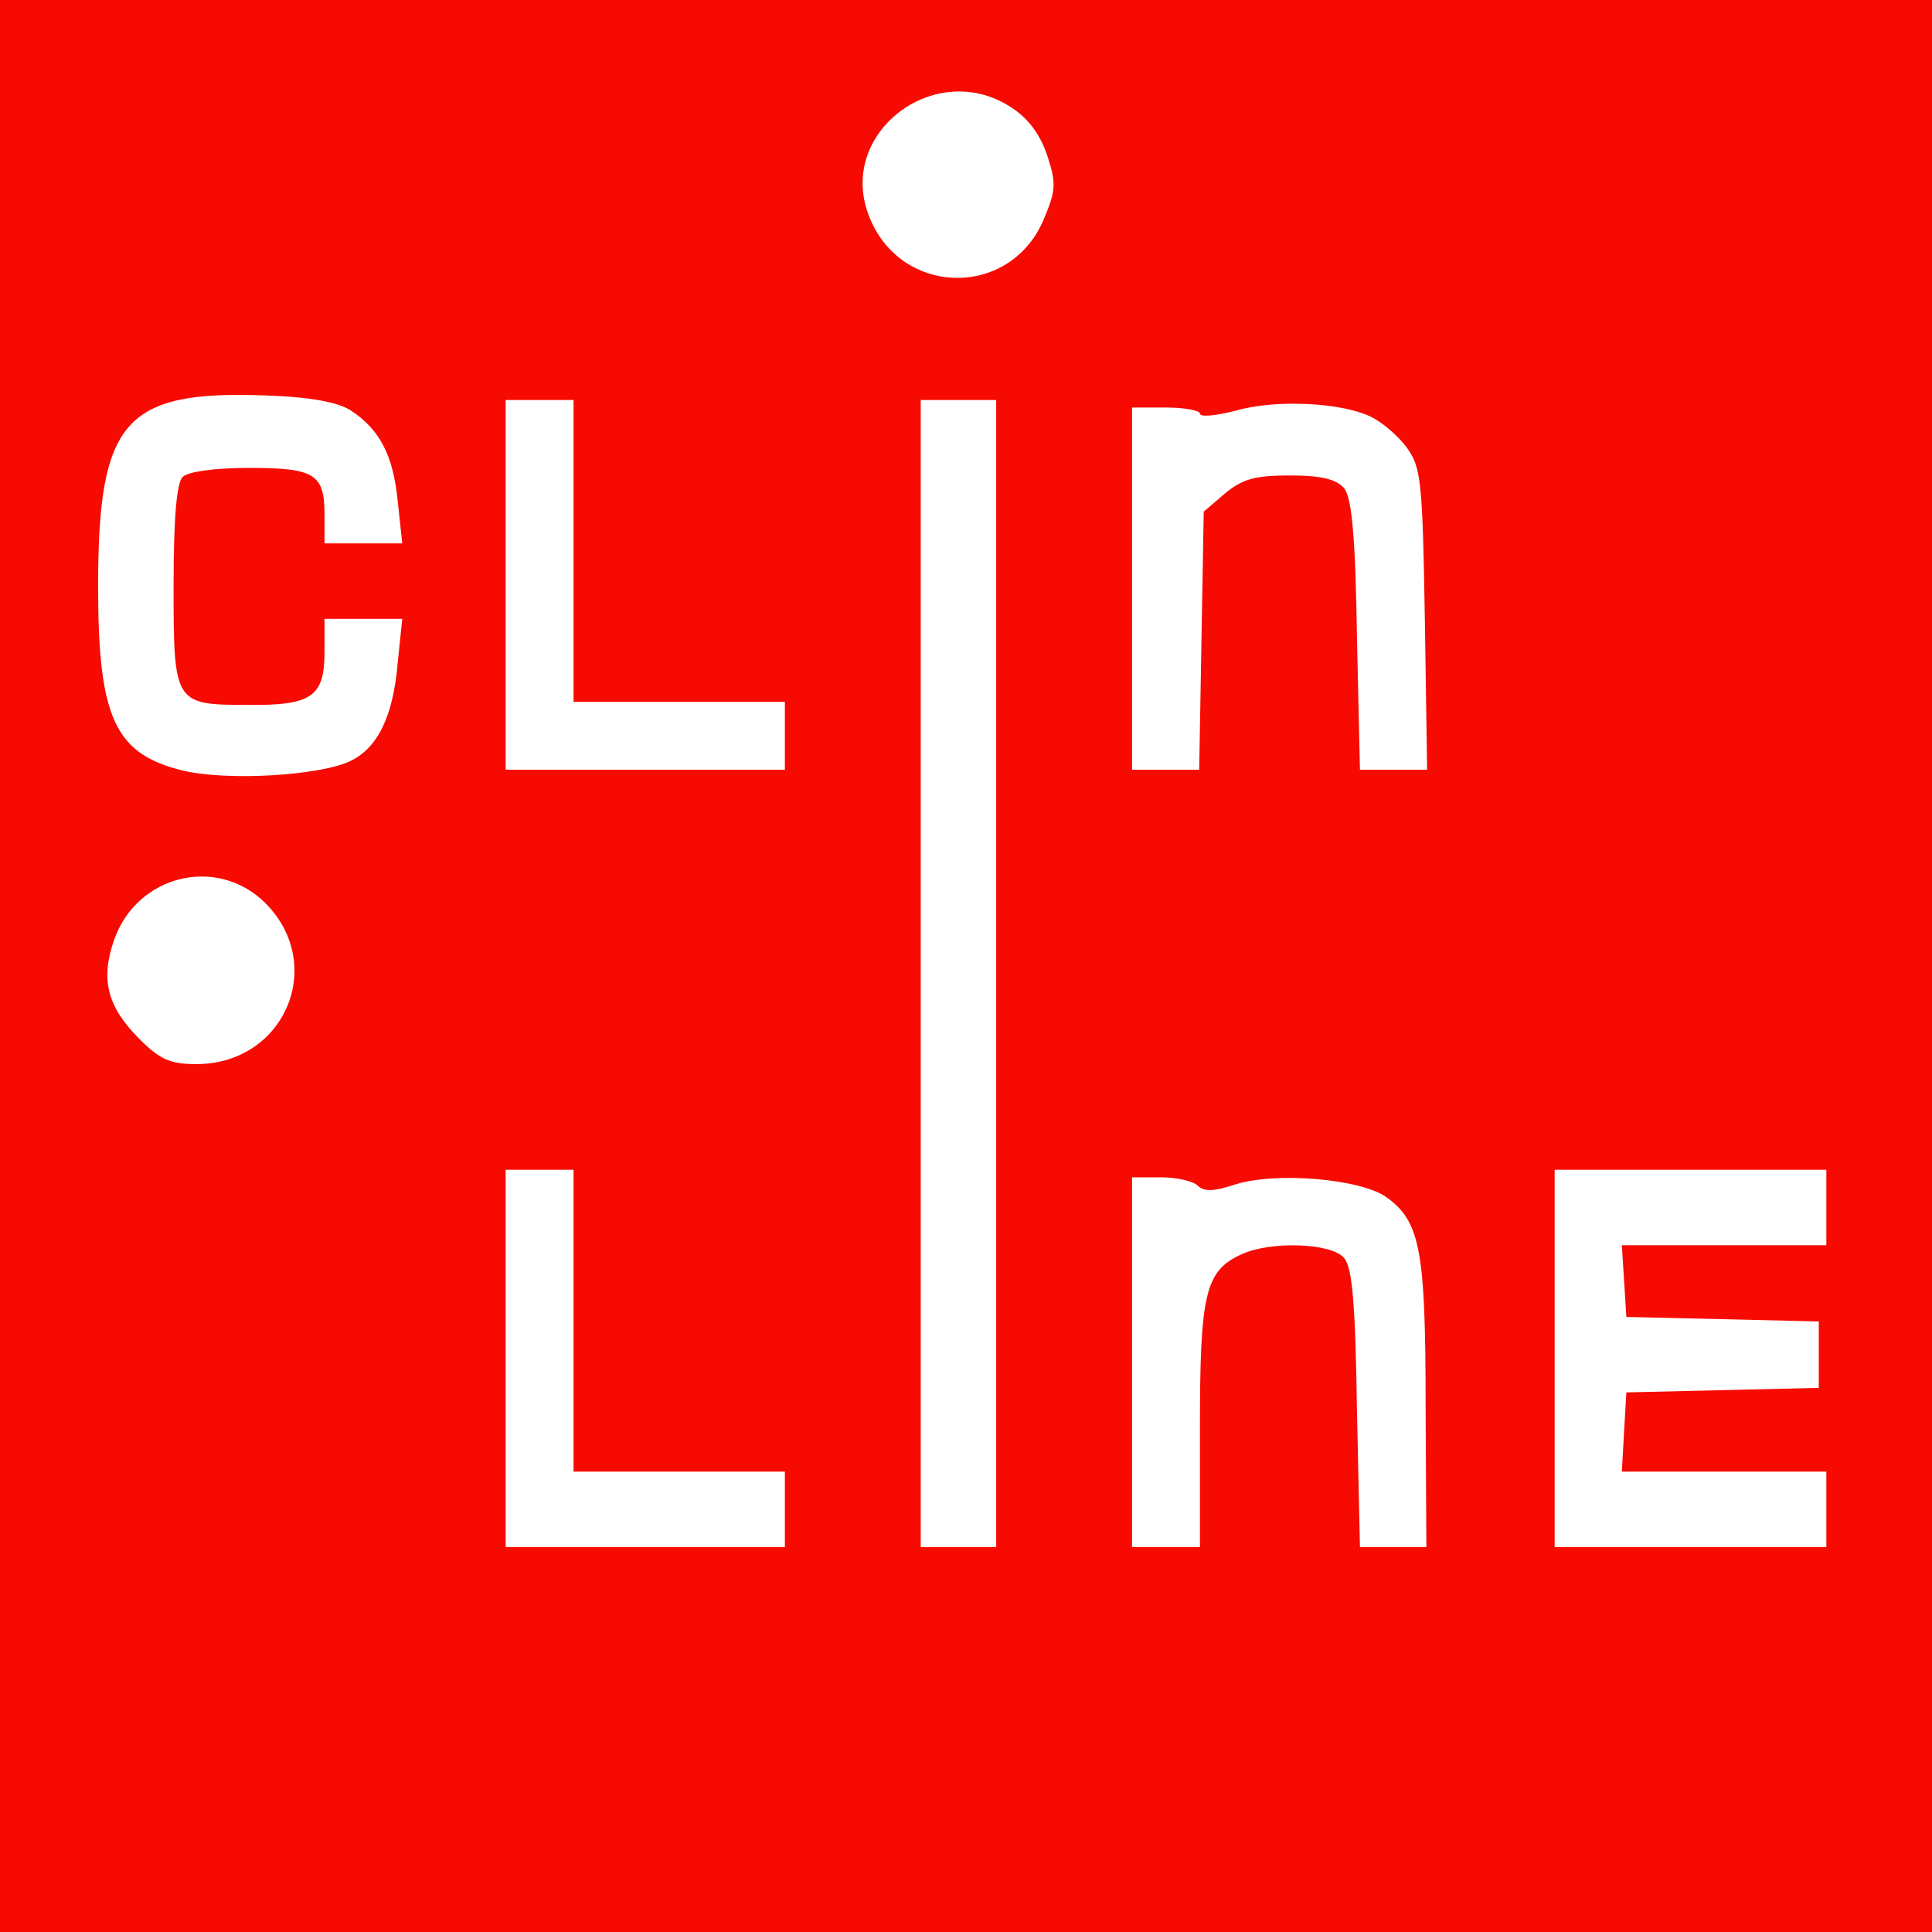 <?xml version="1.0" encoding="utf-8"?>
<svg viewBox="0 0 256 256" xmlns="http://www.w3.org/2000/svg">
  <g transform="matrix(0.1, 0, 0, -0.1, 0, 256)" fill="#000000" stroke="none">
    <path d="M0 1280 l0 -1280 1280 0 1280 0 0 1280 0 1280 -1280 0 -1280 0 0 -1280z m1341 1137 c23 -15 38 -37 47 -64 12 -37 11 -46 -6 -86 -46 -104 -191 -99 -231 8 -42 110 90 209 190 142z m-876 -401 c38 -25 56 -59 62 -120 l6 -56 -52 0 -51 0 0 38 c0 54 -13 62 -100 62 -46 0 -81 -5 -88 -12 -8 -8 -12 -55 -12 -144 0 -157 1 -158 99 -158 84 -1 101 11 101 70 l0 44 51 0 52 0 -6 -58 c-6 -72 -27 -114 -64 -131 -42 -19 -162 -26 -221 -12 -90 22 -112 70 -112 244 0 220 35 260 222 253 60 -2 96 -9 113 -20z m295 -186 l0 -200 140 0 140 0 0 -45 0 -45 -185 0 -185 0 0 245 0 245 45 0 45 0 0 -200z m560 -560 l0 -760 -50 0 -50 0 0 760 0 760 50 0 50 0 0 -760z m498 737 c14 -7 35 -25 46 -40 19 -26 21 -44 24 -228 l3 -199 -44 0 -45 0 -4 178 c-2 133 -7 183 -17 195 -10 12 -30 17 -72 17 -47 0 -63 -5 -86 -24 l-28 -24 -3 -171 -3 -171 -45 0 -44 0 0 240 0 240 45 0 c25 0 45 -4 45 -8 0 -5 21 -3 48 4 52 15 141 11 180 -9z m-1466 -644 c81 -82 25 -213 -92 -213 -34 0 -48 6 -75 33 -43 43 -52 79 -34 131 30 87 137 113 201 49z m408 -553 l0 -200 140 0 140 0 0 -50 0 -50 -185 0 -185 0 0 250 0 250 45 0 45 0 0 -200z m1660 150 l0 -50 -136 0 -135 0 3 -47 3 -48 128 -3 127 -3 0 -44 0 -44 -127 -3 -128 -3 -3 -52 -3 -53 135 0 136 0 0 -50 0 -50 -180 0 -180 0 0 250 0 250 180 0 180 0 0 -50z m-833 29 c8 -8 21 -8 48 1 54 18 170 8 203 -17 44 -32 51 -71 51 -275 l1 -188 -44 0 -44 0 -4 183 c-2 137 -6 188 -17 200 -16 20 -97 23 -136 5 -48 -22 -55 -52 -55 -228 l0 -160 -45 0 -45 0 0 245 0 245 38 0 c21 0 43 -5 49 -11z" style="fill: rgb(247, 10, 1);"/>
  </g>
</svg>
